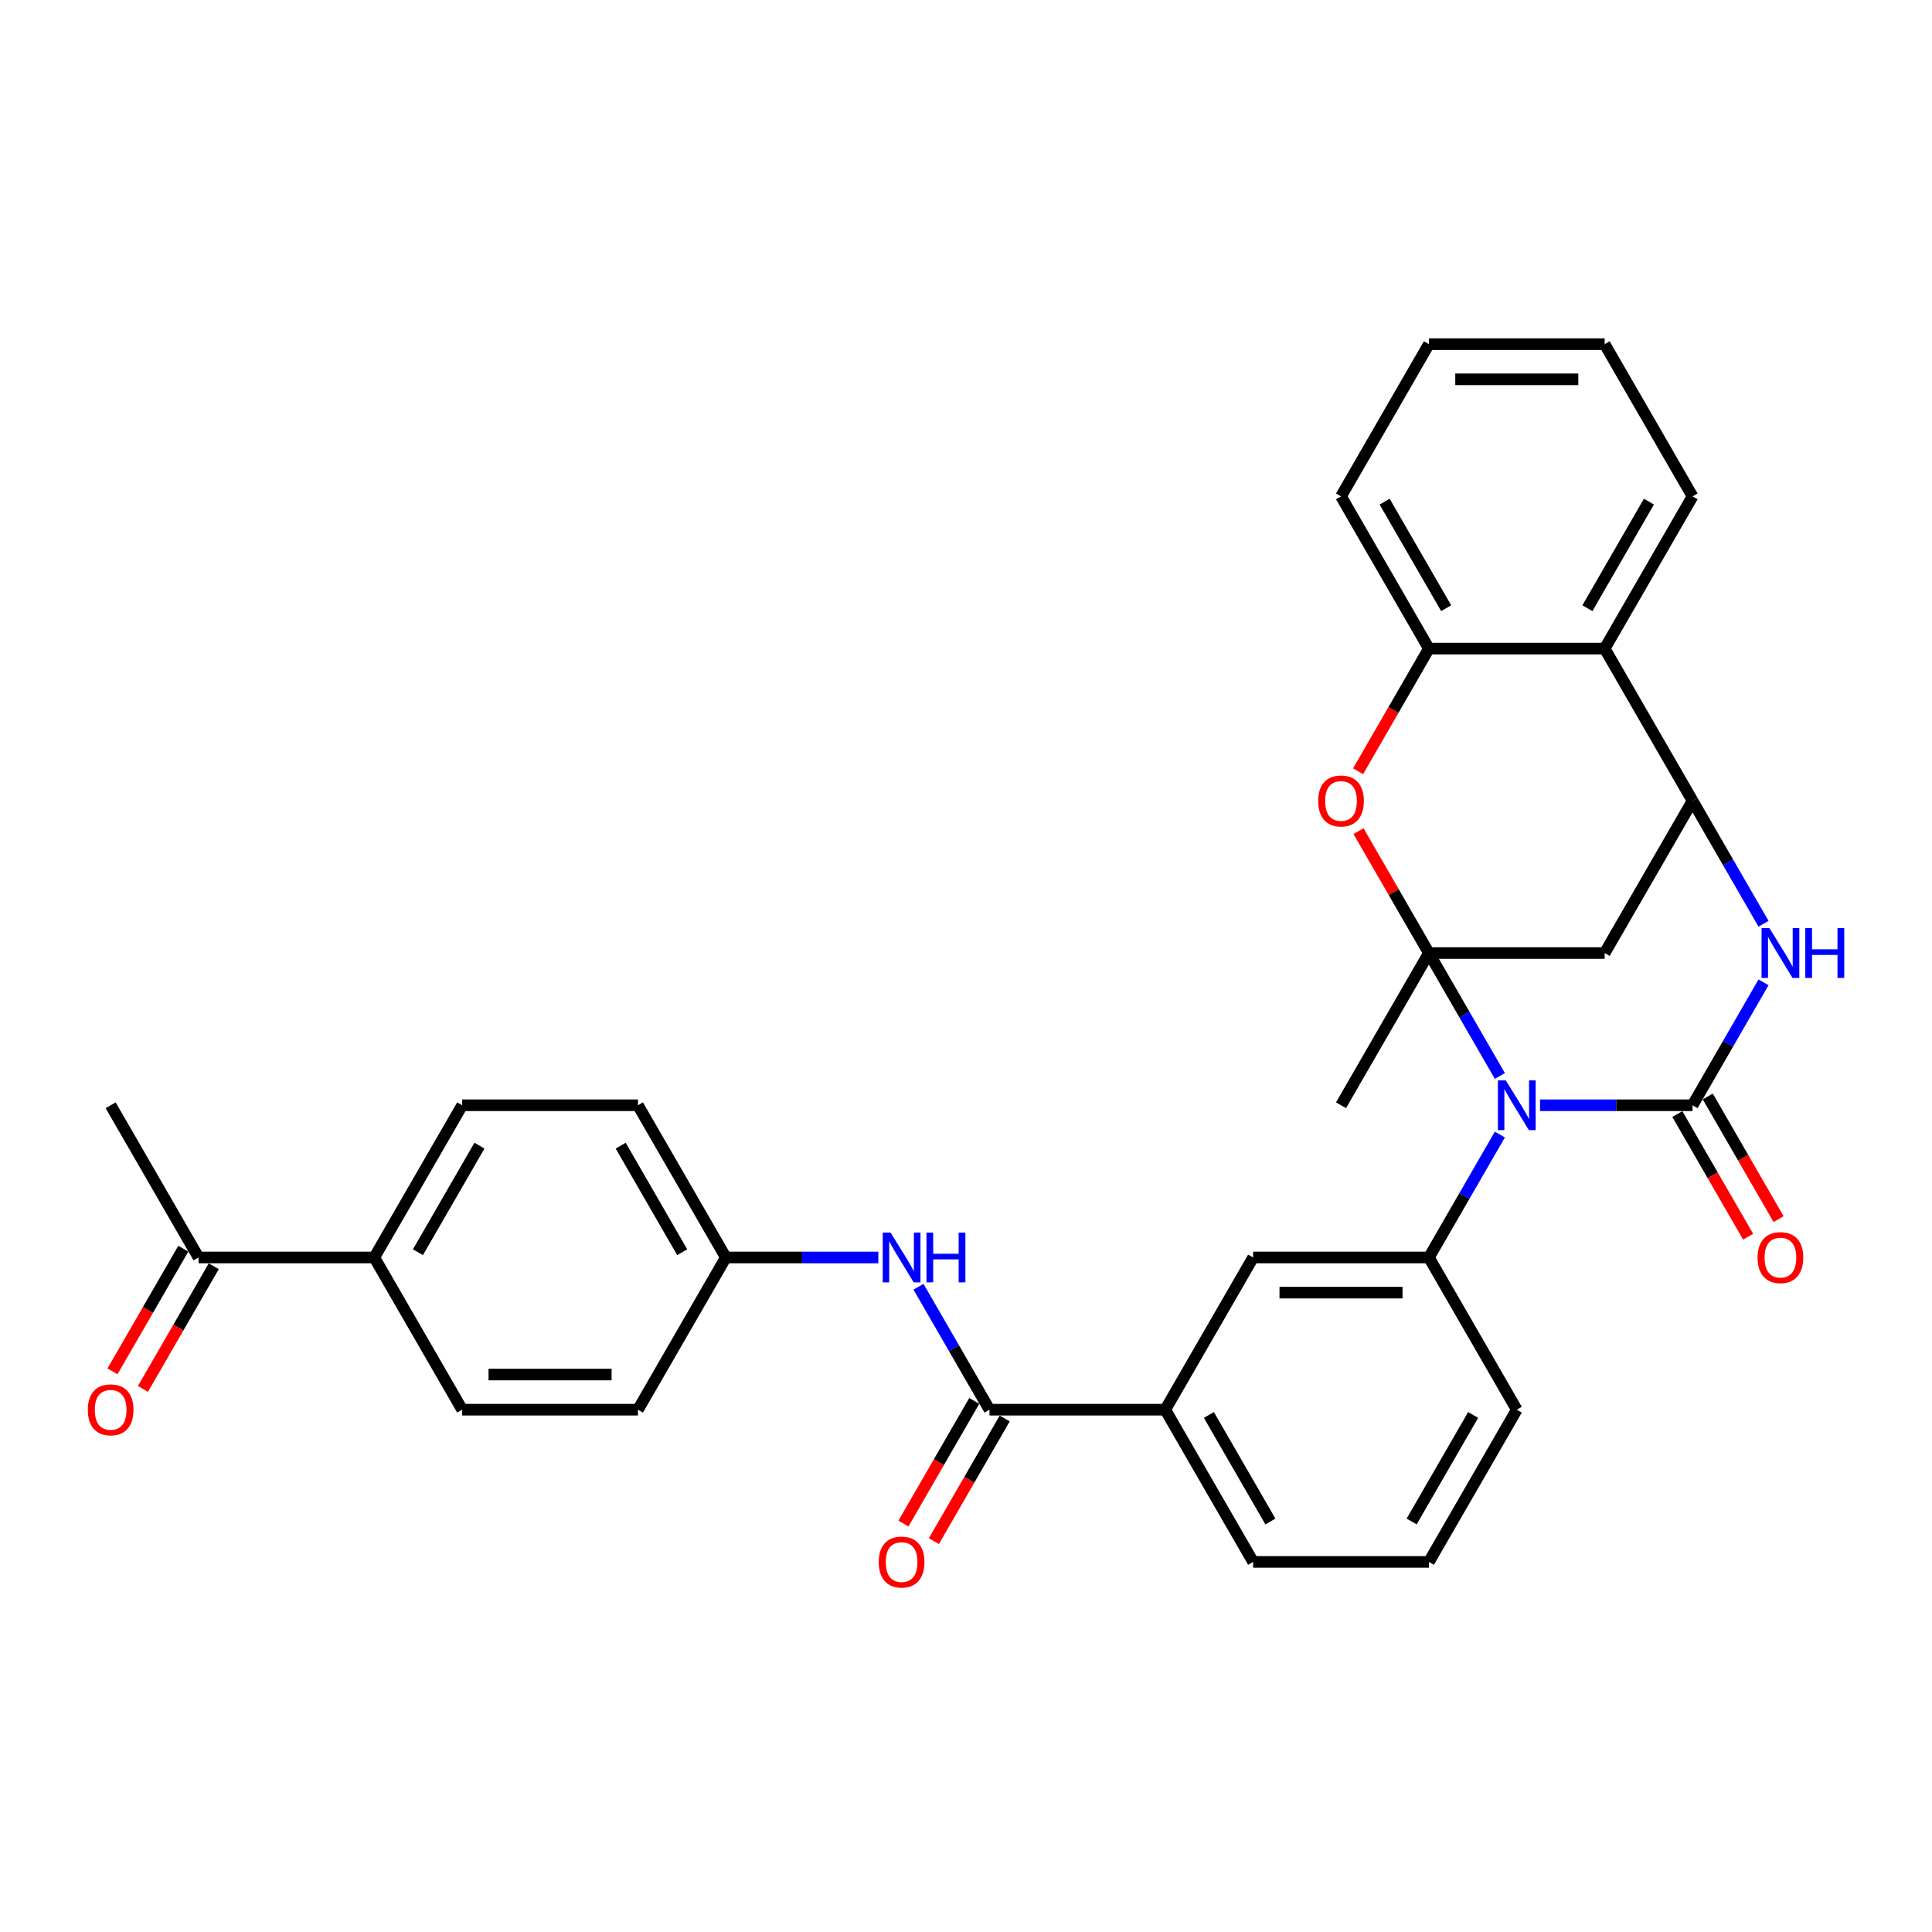 <?xml version='1.0' encoding='iso-8859-1'?>
<svg version='1.1' baseProfile='full'
              xmlns='http://www.w3.org/2000/svg'
                      xmlns:rdkit='http://www.rdkit.org/xml'
                      xmlns:xlink='http://www.w3.org/1999/xlink'
                  xml:space='preserve'
width='1000px' height='1000px' viewBox='0 0 1000 1000'>
<!-- END OF HEADER -->
<rect style='opacity:1.0;fill:#FFFFFF;stroke:none' width='1000' height='1000' x='0' y='0'> </rect>
<path class='bond-0' d='M 776.334,556.923 L 757.965,525.107' style='fill:none;fill-rule:evenodd;stroke:#0000FF;stroke-width:6px;stroke-linecap:butt;stroke-linejoin:miter;stroke-opacity:1' />
<path class='bond-0' d='M 757.965,525.107 L 739.596,493.292' style='fill:none;fill-rule:evenodd;stroke:#000000;stroke-width:6px;stroke-linecap:butt;stroke-linejoin:miter;stroke-opacity:1' />
<path class='bond-1' d='M 797.13,572.08 L 836.595,572.08' style='fill:none;fill-rule:evenodd;stroke:#0000FF;stroke-width:6px;stroke-linecap:butt;stroke-linejoin:miter;stroke-opacity:1' />
<path class='bond-1' d='M 836.595,572.08 L 876.061,572.08' style='fill:none;fill-rule:evenodd;stroke:#000000;stroke-width:6px;stroke-linecap:butt;stroke-linejoin:miter;stroke-opacity:1' />
<path class='bond-6' d='M 776.334,587.236 L 757.965,619.052' style='fill:none;fill-rule:evenodd;stroke:#0000FF;stroke-width:6px;stroke-linecap:butt;stroke-linejoin:miter;stroke-opacity:1' />
<path class='bond-6' d='M 757.965,619.052 L 739.596,650.868' style='fill:none;fill-rule:evenodd;stroke:#000000;stroke-width:6px;stroke-linecap:butt;stroke-linejoin:miter;stroke-opacity:1' />
<path class='bond-4' d='M 739.596,493.292 L 721.385,461.749' style='fill:none;fill-rule:evenodd;stroke:#000000;stroke-width:6px;stroke-linecap:butt;stroke-linejoin:miter;stroke-opacity:1' />
<path class='bond-4' d='M 721.385,461.749 L 703.174,430.206' style='fill:none;fill-rule:evenodd;stroke:#FF0000;stroke-width:6px;stroke-linecap:butt;stroke-linejoin:miter;stroke-opacity:1' />
<path class='bond-5' d='M 739.596,493.292 L 830.573,493.292' style='fill:none;fill-rule:evenodd;stroke:#000000;stroke-width:6px;stroke-linecap:butt;stroke-linejoin:miter;stroke-opacity:1' />
<path class='bond-21' d='M 739.596,493.292 L 694.108,572.08' style='fill:none;fill-rule:evenodd;stroke:#000000;stroke-width:6px;stroke-linecap:butt;stroke-linejoin:miter;stroke-opacity:1' />
<path class='bond-2' d='M 876.061,572.08 L 894.43,540.264' style='fill:none;fill-rule:evenodd;stroke:#000000;stroke-width:6px;stroke-linecap:butt;stroke-linejoin:miter;stroke-opacity:1' />
<path class='bond-2' d='M 894.43,540.264 L 912.798,508.448' style='fill:none;fill-rule:evenodd;stroke:#0000FF;stroke-width:6px;stroke-linecap:butt;stroke-linejoin:miter;stroke-opacity:1' />
<path class='bond-13' d='M 868.182,576.629 L 886.509,608.371' style='fill:none;fill-rule:evenodd;stroke:#000000;stroke-width:6px;stroke-linecap:butt;stroke-linejoin:miter;stroke-opacity:1' />
<path class='bond-13' d='M 886.509,608.371 L 904.836,640.114' style='fill:none;fill-rule:evenodd;stroke:#FF0000;stroke-width:6px;stroke-linecap:butt;stroke-linejoin:miter;stroke-opacity:1' />
<path class='bond-13' d='M 883.94,567.531 L 902.266,599.274' style='fill:none;fill-rule:evenodd;stroke:#000000;stroke-width:6px;stroke-linecap:butt;stroke-linejoin:miter;stroke-opacity:1' />
<path class='bond-13' d='M 902.266,599.274 L 920.593,631.017' style='fill:none;fill-rule:evenodd;stroke:#FF0000;stroke-width:6px;stroke-linecap:butt;stroke-linejoin:miter;stroke-opacity:1' />
<path class='bond-3' d='M 912.798,478.135 L 894.43,446.319' style='fill:none;fill-rule:evenodd;stroke:#0000FF;stroke-width:6px;stroke-linecap:butt;stroke-linejoin:miter;stroke-opacity:1' />
<path class='bond-3' d='M 894.43,446.319 L 876.061,414.504' style='fill:none;fill-rule:evenodd;stroke:#000000;stroke-width:6px;stroke-linecap:butt;stroke-linejoin:miter;stroke-opacity:1' />
<path class='bond-8' d='M 876.061,414.504 L 830.573,335.716' style='fill:none;fill-rule:evenodd;stroke:#000000;stroke-width:6px;stroke-linecap:butt;stroke-linejoin:miter;stroke-opacity:1' />
<path class='bond-32' d='M 876.061,414.504 L 830.573,493.292' style='fill:none;fill-rule:evenodd;stroke:#000000;stroke-width:6px;stroke-linecap:butt;stroke-linejoin:miter;stroke-opacity:1' />
<path class='bond-9' d='M 702.942,399.201 L 721.269,367.458' style='fill:none;fill-rule:evenodd;stroke:#FF0000;stroke-width:6px;stroke-linecap:butt;stroke-linejoin:miter;stroke-opacity:1' />
<path class='bond-9' d='M 721.269,367.458 L 739.596,335.716' style='fill:none;fill-rule:evenodd;stroke:#000000;stroke-width:6px;stroke-linecap:butt;stroke-linejoin:miter;stroke-opacity:1' />
<path class='bond-11' d='M 739.596,650.868 L 648.619,650.868' style='fill:none;fill-rule:evenodd;stroke:#000000;stroke-width:6px;stroke-linecap:butt;stroke-linejoin:miter;stroke-opacity:1' />
<path class='bond-11' d='M 725.949,669.063 L 662.266,669.063' style='fill:none;fill-rule:evenodd;stroke:#000000;stroke-width:6px;stroke-linecap:butt;stroke-linejoin:miter;stroke-opacity:1' />
<path class='bond-24' d='M 739.596,650.868 L 785.084,729.656' style='fill:none;fill-rule:evenodd;stroke:#000000;stroke-width:6px;stroke-linecap:butt;stroke-linejoin:miter;stroke-opacity:1' />
<path class='bond-7' d='M 512.154,729.656 L 603.131,729.656' style='fill:none;fill-rule:evenodd;stroke:#000000;stroke-width:6px;stroke-linecap:butt;stroke-linejoin:miter;stroke-opacity:1' />
<path class='bond-10' d='M 512.154,729.656 L 493.786,697.84' style='fill:none;fill-rule:evenodd;stroke:#000000;stroke-width:6px;stroke-linecap:butt;stroke-linejoin:miter;stroke-opacity:1' />
<path class='bond-10' d='M 493.786,697.84 L 475.417,666.024' style='fill:none;fill-rule:evenodd;stroke:#0000FF;stroke-width:6px;stroke-linecap:butt;stroke-linejoin:miter;stroke-opacity:1' />
<path class='bond-16' d='M 504.276,725.107 L 485.949,756.85' style='fill:none;fill-rule:evenodd;stroke:#000000;stroke-width:6px;stroke-linecap:butt;stroke-linejoin:miter;stroke-opacity:1' />
<path class='bond-16' d='M 485.949,756.85 L 467.622,788.593' style='fill:none;fill-rule:evenodd;stroke:#FF0000;stroke-width:6px;stroke-linecap:butt;stroke-linejoin:miter;stroke-opacity:1' />
<path class='bond-16' d='M 520.033,734.205 L 501.706,765.948' style='fill:none;fill-rule:evenodd;stroke:#000000;stroke-width:6px;stroke-linecap:butt;stroke-linejoin:miter;stroke-opacity:1' />
<path class='bond-16' d='M 501.706,765.948 L 483.38,797.69' style='fill:none;fill-rule:evenodd;stroke:#FF0000;stroke-width:6px;stroke-linecap:butt;stroke-linejoin:miter;stroke-opacity:1' />
<path class='bond-25' d='M 830.573,335.716 L 876.061,256.927' style='fill:none;fill-rule:evenodd;stroke:#000000;stroke-width:6px;stroke-linecap:butt;stroke-linejoin:miter;stroke-opacity:1' />
<path class='bond-25' d='M 821.638,314.8 L 853.48,259.648' style='fill:none;fill-rule:evenodd;stroke:#000000;stroke-width:6px;stroke-linecap:butt;stroke-linejoin:miter;stroke-opacity:1' />
<path class='bond-33' d='M 830.573,335.716 L 739.596,335.716' style='fill:none;fill-rule:evenodd;stroke:#000000;stroke-width:6px;stroke-linecap:butt;stroke-linejoin:miter;stroke-opacity:1' />
<path class='bond-26' d='M 739.596,335.716 L 694.108,256.927' style='fill:none;fill-rule:evenodd;stroke:#000000;stroke-width:6px;stroke-linecap:butt;stroke-linejoin:miter;stroke-opacity:1' />
<path class='bond-26' d='M 748.53,314.8 L 716.689,259.648' style='fill:none;fill-rule:evenodd;stroke:#000000;stroke-width:6px;stroke-linecap:butt;stroke-linejoin:miter;stroke-opacity:1' />
<path class='bond-18' d='M 454.621,650.868 L 415.155,650.868' style='fill:none;fill-rule:evenodd;stroke:#0000FF;stroke-width:6px;stroke-linecap:butt;stroke-linejoin:miter;stroke-opacity:1' />
<path class='bond-18' d='M 415.155,650.868 L 375.69,650.868' style='fill:none;fill-rule:evenodd;stroke:#000000;stroke-width:6px;stroke-linecap:butt;stroke-linejoin:miter;stroke-opacity:1' />
<path class='bond-12' d='M 648.619,650.868 L 603.131,729.656' style='fill:none;fill-rule:evenodd;stroke:#000000;stroke-width:6px;stroke-linecap:butt;stroke-linejoin:miter;stroke-opacity:1' />
<path class='bond-34' d='M 603.131,729.656 L 648.619,808.444' style='fill:none;fill-rule:evenodd;stroke:#000000;stroke-width:6px;stroke-linecap:butt;stroke-linejoin:miter;stroke-opacity:1' />
<path class='bond-34' d='M 625.712,732.376 L 657.554,787.528' style='fill:none;fill-rule:evenodd;stroke:#000000;stroke-width:6px;stroke-linecap:butt;stroke-linejoin:miter;stroke-opacity:1' />
<path class='bond-14' d='M 102.76,650.868 L 193.736,650.868' style='fill:none;fill-rule:evenodd;stroke:#000000;stroke-width:6px;stroke-linecap:butt;stroke-linejoin:miter;stroke-opacity:1' />
<path class='bond-17' d='M 94.881,646.319 L 76.554,678.062' style='fill:none;fill-rule:evenodd;stroke:#000000;stroke-width:6px;stroke-linecap:butt;stroke-linejoin:miter;stroke-opacity:1' />
<path class='bond-17' d='M 76.554,678.062 L 58.227,709.805' style='fill:none;fill-rule:evenodd;stroke:#FF0000;stroke-width:6px;stroke-linecap:butt;stroke-linejoin:miter;stroke-opacity:1' />
<path class='bond-17' d='M 110.638,655.417 L 92.312,687.16' style='fill:none;fill-rule:evenodd;stroke:#000000;stroke-width:6px;stroke-linecap:butt;stroke-linejoin:miter;stroke-opacity:1' />
<path class='bond-17' d='M 92.312,687.16 L 73.985,718.902' style='fill:none;fill-rule:evenodd;stroke:#FF0000;stroke-width:6px;stroke-linecap:butt;stroke-linejoin:miter;stroke-opacity:1' />
<path class='bond-29' d='M 102.76,650.868 L 57.271,572.08' style='fill:none;fill-rule:evenodd;stroke:#000000;stroke-width:6px;stroke-linecap:butt;stroke-linejoin:miter;stroke-opacity:1' />
<path class='bond-15' d='M 193.736,650.868 L 239.225,572.08' style='fill:none;fill-rule:evenodd;stroke:#000000;stroke-width:6px;stroke-linecap:butt;stroke-linejoin:miter;stroke-opacity:1' />
<path class='bond-15' d='M 216.317,648.147 L 248.159,592.996' style='fill:none;fill-rule:evenodd;stroke:#000000;stroke-width:6px;stroke-linecap:butt;stroke-linejoin:miter;stroke-opacity:1' />
<path class='bond-36' d='M 193.736,650.868 L 239.225,729.656' style='fill:none;fill-rule:evenodd;stroke:#000000;stroke-width:6px;stroke-linecap:butt;stroke-linejoin:miter;stroke-opacity:1' />
<path class='bond-22' d='M 375.69,650.868 L 330.201,729.656' style='fill:none;fill-rule:evenodd;stroke:#000000;stroke-width:6px;stroke-linecap:butt;stroke-linejoin:miter;stroke-opacity:1' />
<path class='bond-23' d='M 375.69,650.868 L 330.201,572.08' style='fill:none;fill-rule:evenodd;stroke:#000000;stroke-width:6px;stroke-linecap:butt;stroke-linejoin:miter;stroke-opacity:1' />
<path class='bond-23' d='M 353.109,648.147 L 321.267,592.996' style='fill:none;fill-rule:evenodd;stroke:#000000;stroke-width:6px;stroke-linecap:butt;stroke-linejoin:miter;stroke-opacity:1' />
<path class='bond-19' d='M 239.225,729.656 L 330.201,729.656' style='fill:none;fill-rule:evenodd;stroke:#000000;stroke-width:6px;stroke-linecap:butt;stroke-linejoin:miter;stroke-opacity:1' />
<path class='bond-19' d='M 252.871,711.461 L 316.555,711.461' style='fill:none;fill-rule:evenodd;stroke:#000000;stroke-width:6px;stroke-linecap:butt;stroke-linejoin:miter;stroke-opacity:1' />
<path class='bond-20' d='M 239.225,572.08 L 330.201,572.08' style='fill:none;fill-rule:evenodd;stroke:#000000;stroke-width:6px;stroke-linecap:butt;stroke-linejoin:miter;stroke-opacity:1' />
<path class='bond-28' d='M 785.084,729.656 L 739.596,808.444' style='fill:none;fill-rule:evenodd;stroke:#000000;stroke-width:6px;stroke-linecap:butt;stroke-linejoin:miter;stroke-opacity:1' />
<path class='bond-28' d='M 762.503,732.376 L 730.662,787.528' style='fill:none;fill-rule:evenodd;stroke:#000000;stroke-width:6px;stroke-linecap:butt;stroke-linejoin:miter;stroke-opacity:1' />
<path class='bond-30' d='M 876.061,256.927 L 830.573,178.139' style='fill:none;fill-rule:evenodd;stroke:#000000;stroke-width:6px;stroke-linecap:butt;stroke-linejoin:miter;stroke-opacity:1' />
<path class='bond-31' d='M 694.108,256.927 L 739.596,178.139' style='fill:none;fill-rule:evenodd;stroke:#000000;stroke-width:6px;stroke-linecap:butt;stroke-linejoin:miter;stroke-opacity:1' />
<path class='bond-27' d='M 648.619,808.444 L 739.596,808.444' style='fill:none;fill-rule:evenodd;stroke:#000000;stroke-width:6px;stroke-linecap:butt;stroke-linejoin:miter;stroke-opacity:1' />
<path class='bond-35' d='M 830.573,178.139 L 739.596,178.139' style='fill:none;fill-rule:evenodd;stroke:#000000;stroke-width:6px;stroke-linecap:butt;stroke-linejoin:miter;stroke-opacity:1' />
<path class='bond-35' d='M 816.926,196.335 L 753.242,196.335' style='fill:none;fill-rule:evenodd;stroke:#000000;stroke-width:6px;stroke-linecap:butt;stroke-linejoin:miter;stroke-opacity:1' />
<path  class='atom-0' d='M 779.389 559.197
L 787.832 572.844
Q 788.669 574.19, 790.015 576.629
Q 791.362 579.067, 791.434 579.212
L 791.434 559.197
L 794.855 559.197
L 794.855 584.962
L 791.325 584.962
L 782.264 570.042
Q 781.209 568.295, 780.081 566.294
Q 778.989 564.292, 778.661 563.673
L 778.661 584.962
L 775.313 584.962
L 775.313 559.197
L 779.389 559.197
' fill='#0000FF'/>
<path  class='atom-3' d='M 915.854 480.409
L 924.297 494.056
Q 925.134 495.402, 926.48 497.841
Q 927.827 500.279, 927.899 500.424
L 927.899 480.409
L 931.32 480.409
L 931.32 506.174
L 927.79 506.174
L 918.729 491.254
Q 917.674 489.507, 916.546 487.506
Q 915.454 485.504, 915.126 484.885
L 915.126 506.174
L 911.778 506.174
L 911.778 480.409
L 915.854 480.409
' fill='#0000FF'/>
<path  class='atom-3' d='M 934.413 480.409
L 937.907 480.409
L 937.907 491.363
L 951.08 491.363
L 951.08 480.409
L 954.574 480.409
L 954.574 506.174
L 951.08 506.174
L 951.08 494.274
L 937.907 494.274
L 937.907 506.174
L 934.413 506.174
L 934.413 480.409
' fill='#0000FF'/>
<path  class='atom-5' d='M 682.281 414.576
Q 682.281 408.39, 685.338 404.933
Q 688.394 401.476, 694.108 401.476
Q 699.821 401.476, 702.878 404.933
Q 705.935 408.39, 705.935 414.576
Q 705.935 420.836, 702.841 424.402
Q 699.748 427.932, 694.108 427.932
Q 688.431 427.932, 685.338 424.402
Q 682.281 420.872, 682.281 414.576
M 694.108 425.021
Q 698.038 425.021, 700.149 422.4
Q 702.296 419.744, 702.296 414.576
Q 702.296 409.518, 700.149 406.971
Q 698.038 404.387, 694.108 404.387
Q 690.177 404.387, 688.03 406.934
Q 685.92 409.482, 685.92 414.576
Q 685.92 419.78, 688.03 422.4
Q 690.177 425.021, 694.108 425.021
' fill='#FF0000'/>
<path  class='atom-11' d='M 460.971 637.986
L 469.414 651.632
Q 470.251 652.978, 471.597 655.417
Q 472.944 657.855, 473.016 658
L 473.016 637.986
L 476.437 637.986
L 476.437 663.75
L 472.907 663.75
L 463.846 648.83
Q 462.791 647.083, 461.662 645.082
Q 460.571 643.08, 460.243 642.462
L 460.243 663.75
L 456.895 663.75
L 456.895 637.986
L 460.971 637.986
' fill='#0000FF'/>
<path  class='atom-11' d='M 479.53 637.986
L 483.024 637.986
L 483.024 648.939
L 496.197 648.939
L 496.197 637.986
L 499.691 637.986
L 499.691 663.75
L 496.197 663.75
L 496.197 651.85
L 483.024 651.85
L 483.024 663.75
L 479.53 663.75
L 479.53 637.986
' fill='#0000FF'/>
<path  class='atom-14' d='M 909.722 650.941
Q 909.722 644.754, 912.779 641.297
Q 915.836 637.84, 921.549 637.84
Q 927.263 637.84, 930.319 641.297
Q 933.376 644.754, 933.376 650.941
Q 933.376 657.2, 930.283 660.766
Q 927.19 664.296, 921.549 664.296
Q 915.872 664.296, 912.779 660.766
Q 909.722 657.236, 909.722 650.941
M 921.549 661.385
Q 925.479 661.385, 927.59 658.765
Q 929.737 656.108, 929.737 650.941
Q 929.737 645.882, 927.59 643.335
Q 925.479 640.751, 921.549 640.751
Q 917.619 640.751, 915.472 643.299
Q 913.361 645.846, 913.361 650.941
Q 913.361 656.144, 915.472 658.765
Q 917.619 661.385, 921.549 661.385
' fill='#FF0000'/>
<path  class='atom-17' d='M 454.839 808.517
Q 454.839 802.33, 457.896 798.873
Q 460.953 795.416, 466.666 795.416
Q 472.379 795.416, 475.436 798.873
Q 478.493 802.33, 478.493 808.517
Q 478.493 814.776, 475.4 818.342
Q 472.307 821.872, 466.666 821.872
Q 460.989 821.872, 457.896 818.342
Q 454.839 814.812, 454.839 808.517
M 466.666 818.961
Q 470.596 818.961, 472.707 816.341
Q 474.854 813.684, 474.854 808.517
Q 474.854 803.458, 472.707 800.911
Q 470.596 798.327, 466.666 798.327
Q 462.736 798.327, 460.589 800.875
Q 458.478 803.422, 458.478 808.517
Q 458.478 813.721, 460.589 816.341
Q 462.736 818.961, 466.666 818.961
' fill='#FF0000'/>
<path  class='atom-18' d='M 45.444 729.729
Q 45.444 723.542, 48.501 720.085
Q 51.558 716.628, 57.271 716.628
Q 62.985 716.628, 66.041 720.085
Q 69.098 723.542, 69.098 729.729
Q 69.098 735.988, 66.005 739.554
Q 62.912 743.084, 57.271 743.084
Q 51.594 743.084, 48.501 739.554
Q 45.444 736.024, 45.444 729.729
M 57.271 740.173
Q 61.202 740.173, 63.312 737.553
Q 65.459 734.896, 65.459 729.729
Q 65.459 724.67, 63.312 722.123
Q 61.202 719.539, 57.271 719.539
Q 53.341 719.539, 51.194 722.087
Q 49.084 724.634, 49.084 729.729
Q 49.084 734.932, 51.194 737.553
Q 53.341 740.173, 57.271 740.173
' fill='#FF0000'/>
</svg>
